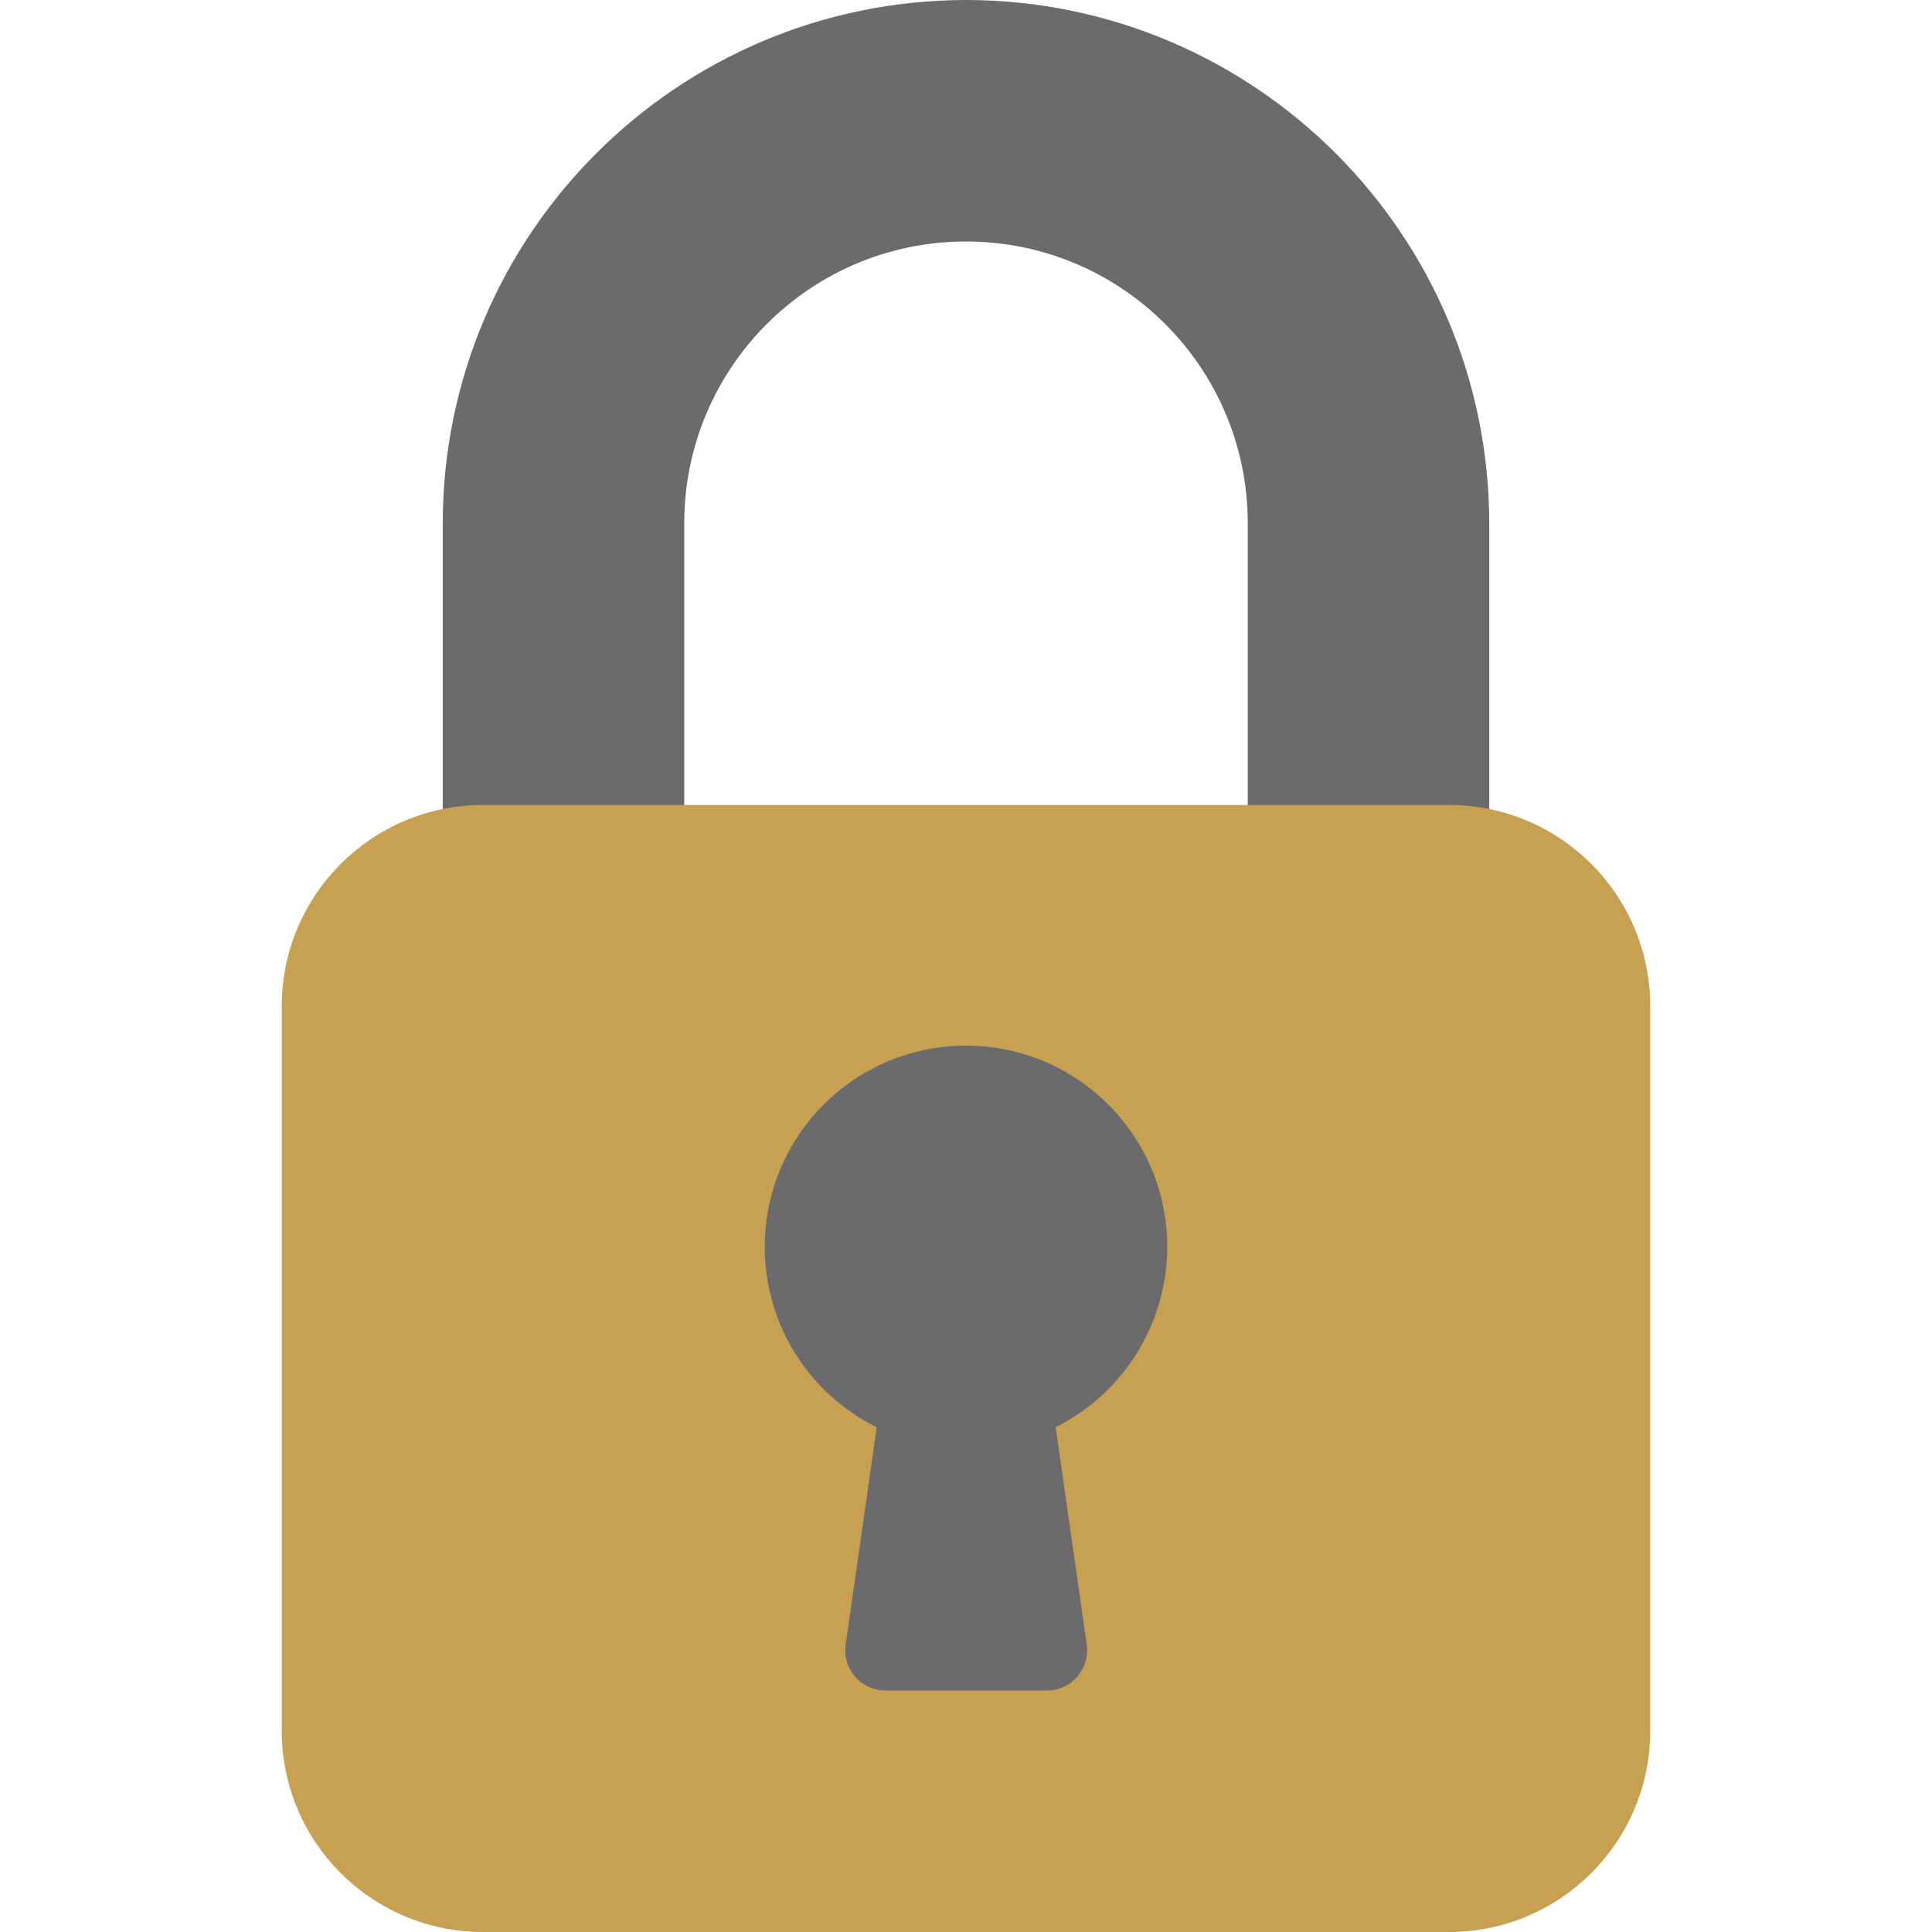 <?xml version="1.0" encoding="UTF-8"?>
<svg xmlns="http://www.w3.org/2000/svg" xmlns:xlink="http://www.w3.org/1999/xlink" width="512" height="512" x="0" y="0" viewBox="0 0 512 512" style="enable-background:new 0 0 512 512" xml:space="preserve" class="">
  <g>
    <path d="M256 0c-76.544.094-138.573 62.122-138.667 138.667V224c0 5.891 4.776 10.667 10.667 10.667h42.667c5.891 0 10.667-4.776 10.667-10.667v-85.333C181.333 97.429 214.763 64 256 64s74.667 33.429 74.667 74.667V224c0 5.891 4.776 10.667 10.667 10.667H384c5.891 0 10.667-4.776 10.667-10.667v-85.333C394.573 62.122 332.544.094 256 0z" style="" fill="#6b6b6d" data-original="#455a64" opacity="1"></path>
    <path d="M128 213.333h256c29.455 0 53.333 23.878 53.333 53.333v192C437.333 488.122 413.455 512 384 512H128c-29.455 0-53.333-23.878-53.333-53.333v-192c0-29.456 23.878-53.334 53.333-53.334z" style="" fill="#c8a052" data-original="#ffc107" class="" opacity="1"></path>
    <path d="M309.333 330.667c.124-29.455-23.653-53.434-53.108-53.558-29.455-.124-53.434 23.653-53.558 53.108a53.331 53.331 0 0 0 29.674 48.023l-8.235 57.6c-.825 5.833 3.235 11.23 9.068 12.055.494.07.993.105 1.492.105h42.667c5.891.06 10.715-4.667 10.774-10.558.005-.543-.03-1.086-.108-1.623l-8.235-57.6a53.522 53.522 0 0 0 29.569-47.552z" style="" fill="#6b6b6d" data-original="#455a64" opacity="1"></path>
  </g>
</svg>
